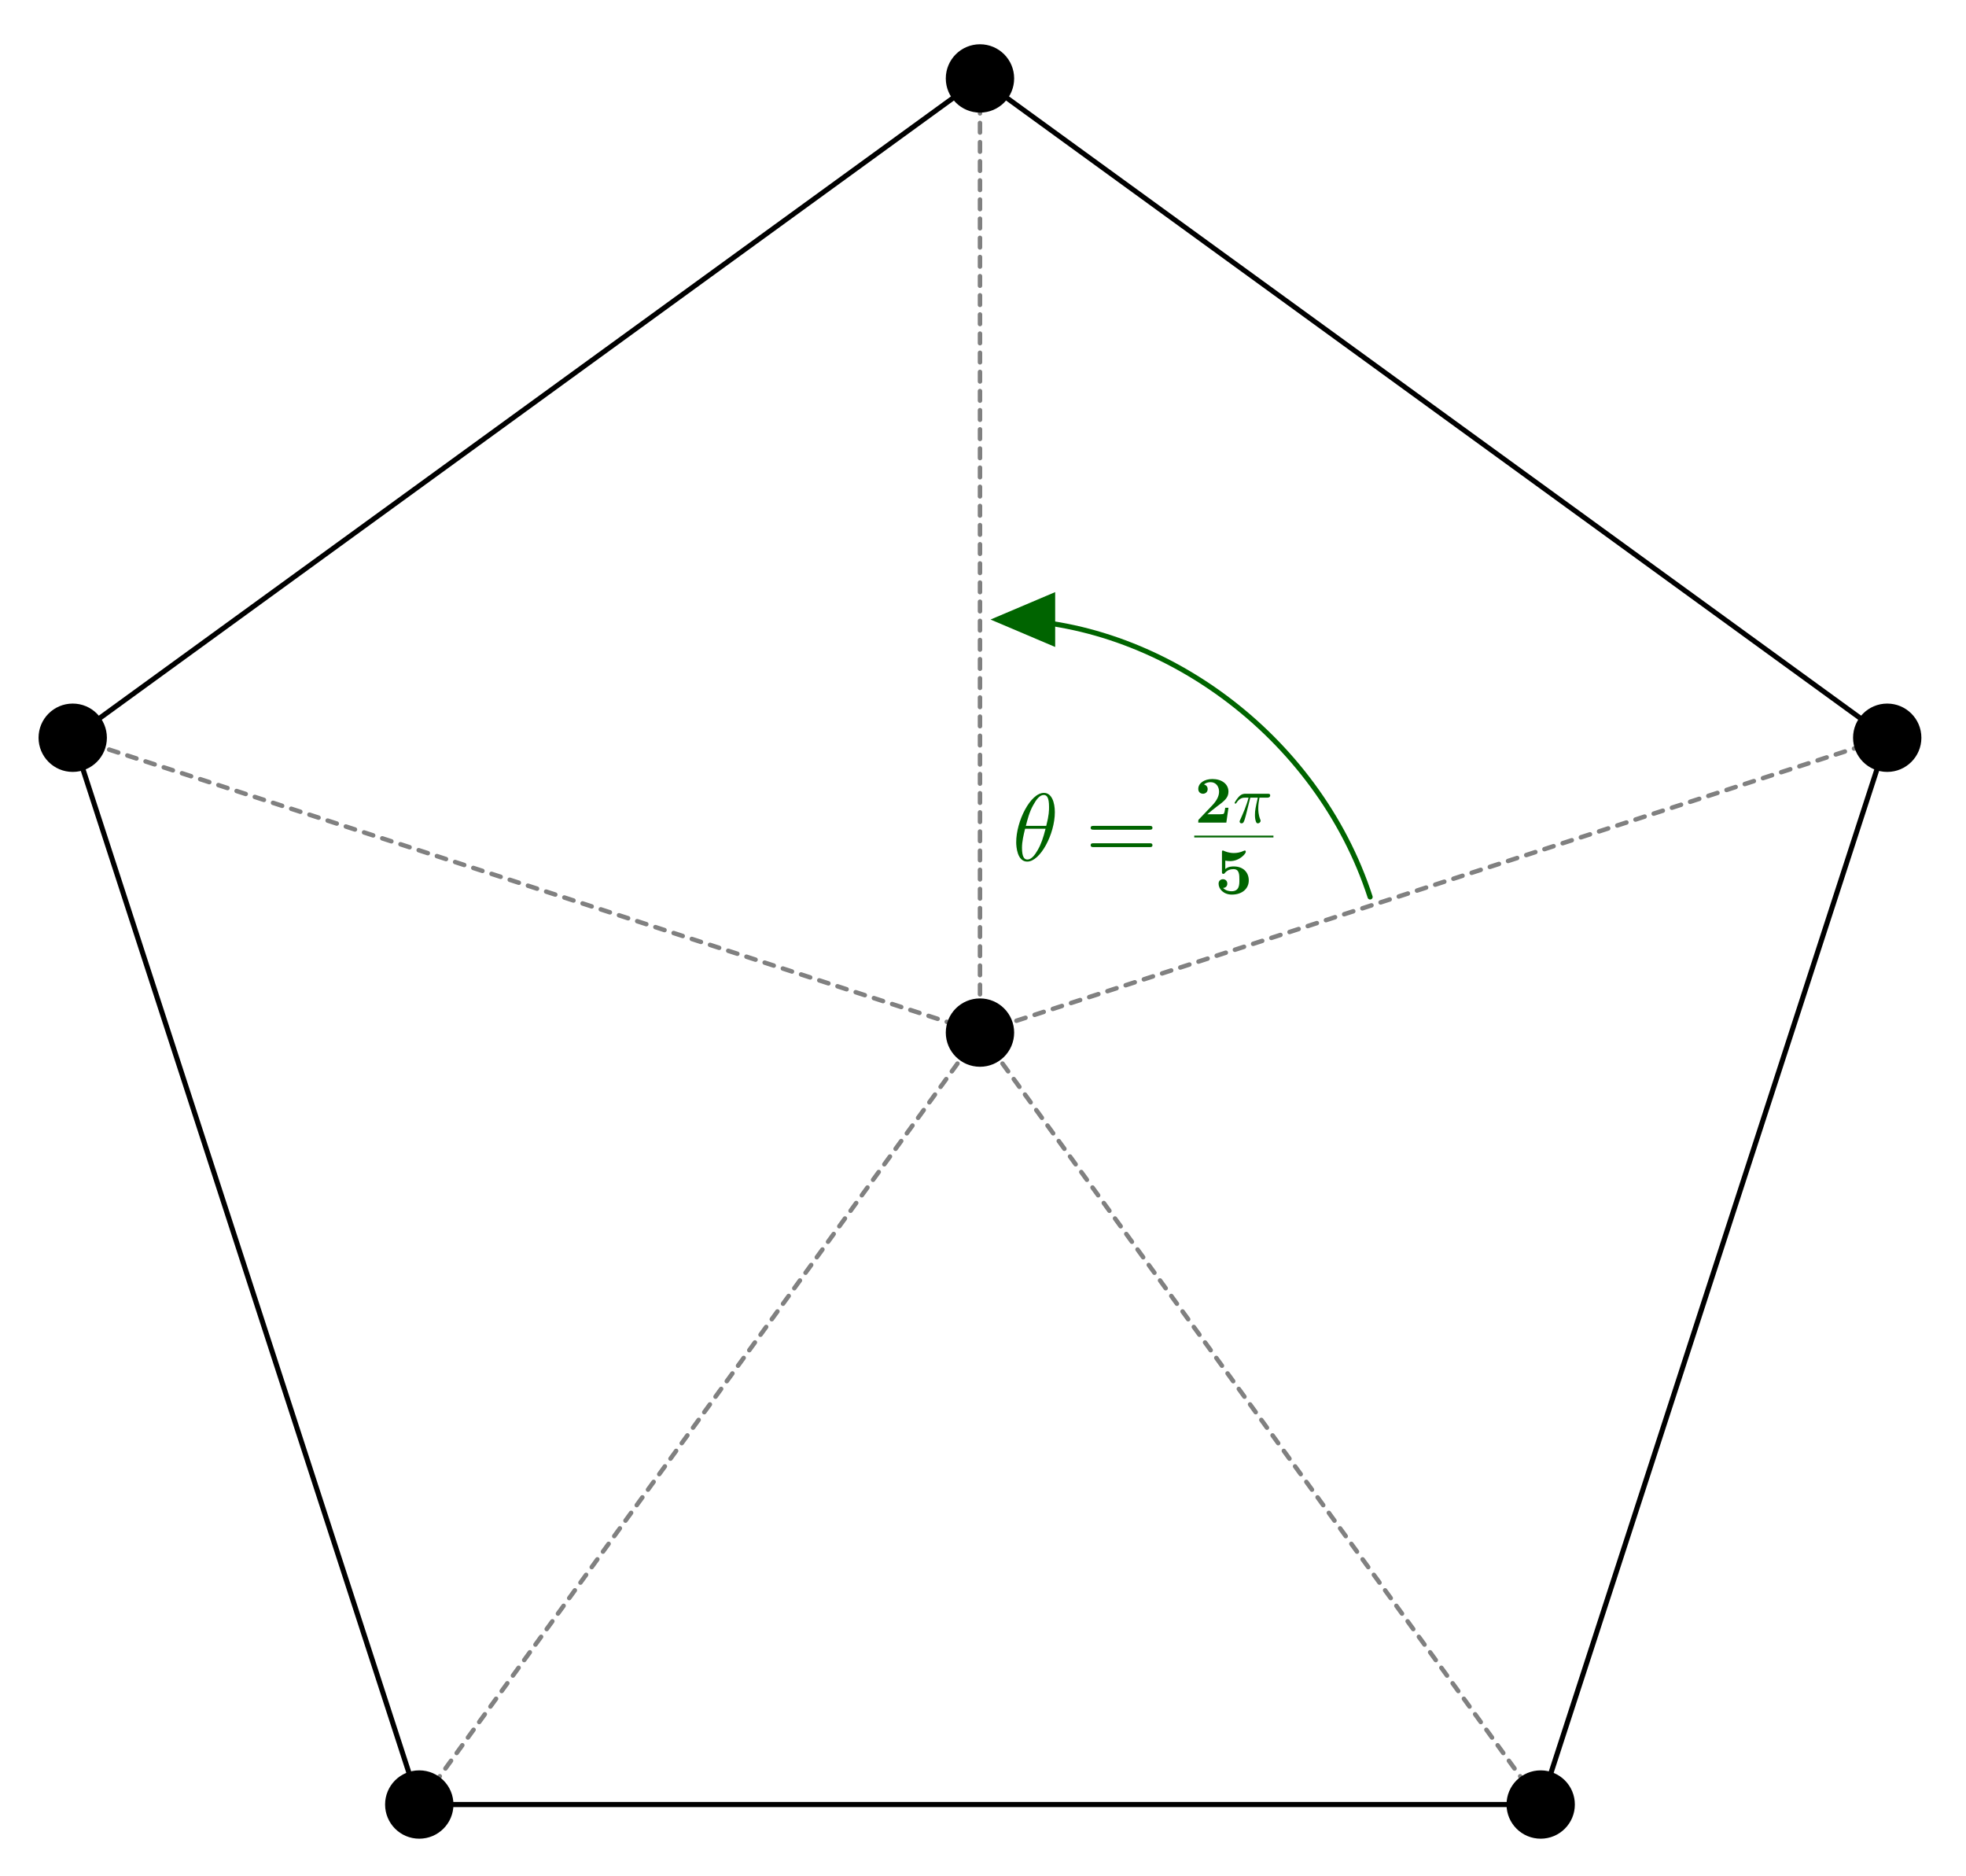 <?xml version="1.0" encoding="UTF-8"?>
<svg xmlns="http://www.w3.org/2000/svg" xmlns:xlink="http://www.w3.org/1999/xlink" width="260" height="248" viewBox="0 0 260 248">
<path fill="none" stroke-width="6.75" stroke-linecap="round" stroke-linejoin="round" stroke="rgb(0%, 0%, 0%)" stroke-opacity="1" stroke-miterlimit="3.239" d="M 96.172 1504.57 L 1296.016 2376.289 " transform="matrix(0.1, 0, 0, -0.1, 0, 248)"/>
<path fill="none" stroke-width="6.75" stroke-linecap="round" stroke-linejoin="round" stroke="rgb(0%, 0%, 0%)" stroke-opacity="1" stroke-miterlimit="3.239" d="M 1296.016 2376.289 L 2495.82 1504.57 " transform="matrix(0.1, 0, 0, -0.1, 0, 248)"/>
<path fill="none" stroke-width="6.75" stroke-linecap="round" stroke-linejoin="round" stroke="rgb(0%, 0%, 0%)" stroke-opacity="1" stroke-miterlimit="3.239" d="M 2495.82 1504.57 L 2037.539 94.102 " transform="matrix(0.1, 0, 0, -0.1, 0, 248)"/>
<path fill="none" stroke-width="6.75" stroke-linecap="round" stroke-linejoin="round" stroke="rgb(0%, 0%, 0%)" stroke-opacity="1" stroke-miterlimit="3.239" d="M 2037.539 94.102 L 554.453 94.102 " transform="matrix(0.1, 0, 0, -0.1, 0, 248)"/>
<path fill="none" stroke-width="6.75" stroke-linecap="round" stroke-linejoin="round" stroke="rgb(0%, 0%, 0%)" stroke-opacity="1" stroke-miterlimit="3.239" d="M 554.453 94.102 L 96.172 1504.57 " transform="matrix(0.1, 0, 0, -0.1, 0, 248)"/>
<path fill="none" stroke-width="5.91" stroke-linecap="round" stroke-linejoin="round" stroke="rgb(50.194%, 50.194%, 50.194%)" stroke-opacity="1" stroke-dasharray="12.66 12.66" stroke-miterlimit="3.239" d="M 96.172 1504.57 L 1296.016 1114.727 " transform="matrix(0.1, 0, 0, -0.1, 0, 248)"/>
<path fill="none" stroke-width="5.91" stroke-linecap="round" stroke-linejoin="round" stroke="rgb(50.194%, 50.194%, 50.194%)" stroke-opacity="1" stroke-dasharray="12.66 12.66" stroke-miterlimit="3.239" d="M 1296.016 1114.727 L 1296.016 2376.289 " transform="matrix(0.1, 0, 0, -0.1, 0, 248)"/>
<path fill="none" stroke-width="5.91" stroke-linecap="round" stroke-linejoin="round" stroke="rgb(50.194%, 50.194%, 50.194%)" stroke-opacity="1" stroke-dasharray="12.66 12.66" stroke-miterlimit="3.239" d="M 1296.016 1114.727 L 2495.82 1504.57 " transform="matrix(0.1, 0, 0, -0.1, 0, 248)"/>
<path fill="none" stroke-width="5.91" stroke-linecap="round" stroke-linejoin="round" stroke="rgb(50.194%, 50.194%, 50.194%)" stroke-opacity="1" stroke-dasharray="12.66 12.66" stroke-miterlimit="3.239" d="M 1296.016 1114.727 L 2037.539 94.102 " transform="matrix(0.1, 0, 0, -0.1, 0, 248)"/>
<path fill="none" stroke-width="5.91" stroke-linecap="round" stroke-linejoin="round" stroke="rgb(50.194%, 50.194%, 50.194%)" stroke-opacity="1" stroke-dasharray="12.66 12.66" stroke-miterlimit="3.239" d="M 1296.016 1114.727 L 554.453 94.102 " transform="matrix(0.1, 0, 0, -0.1, 0, 248)"/>
<path fill="none" stroke-width="6.75" stroke-linecap="round" stroke-linejoin="round" stroke="rgb(0%, 39.209%, 0%)" stroke-opacity="1" stroke-miterlimit="3.239" d="M 1811.953 1294.062 C 1742.305 1508.477 1532.578 1660.859 1322.578 1660.859 " transform="matrix(0.1, 0, 0, -0.1, 0, 248)"/>
<path fill-rule="evenodd" fill="rgb(0%, 39.209%, 0%)" fill-opacity="1" d="M 139.207 85.031 L 131.859 81.914 L 139.207 78.797 "/>
<path fill="none" stroke-width="6.75" stroke-linecap="round" stroke-linejoin="miter" stroke="rgb(0%, 39.209%, 0%)" stroke-opacity="1" stroke-miterlimit="10" d="M 1392.07 1629.688 L 1318.594 1660.859 L 1392.07 1692.031 Z M 1392.07 1629.688 " transform="matrix(0.1, 0, 0, -0.1, 0, 248)"/>
<path fill-rule="evenodd" fill="rgb(0%, 0%, 0%)" fill-opacity="1" d="M 134.035 136.527 C 134.035 134.078 132.051 132.094 129.602 132.094 C 127.152 132.094 125.164 134.078 125.164 136.527 C 125.164 138.977 127.152 140.961 129.602 140.961 C 132.051 140.961 134.035 138.977 134.035 136.527 "/>
<path fill="none" stroke-width="1.69" stroke-linecap="round" stroke-linejoin="round" stroke="rgb(0%, 0%, 0%)" stroke-opacity="1" stroke-miterlimit="10" d="M 1340.352 1114.727 C 1340.352 1139.219 1320.508 1159.062 1296.016 1159.062 C 1271.523 1159.062 1251.641 1139.219 1251.641 1114.727 C 1251.641 1090.234 1271.523 1070.391 1296.016 1070.391 C 1320.508 1070.391 1340.352 1090.234 1340.352 1114.727 Z M 1340.352 1114.727 " transform="matrix(0.1, 0, 0, -0.1, 0, 248)"/>
<path fill-rule="evenodd" fill="rgb(0%, 0%, 0%)" fill-opacity="1" d="M 134.035 10.371 C 134.035 7.922 132.051 5.938 129.602 5.938 C 127.152 5.938 125.164 7.922 125.164 10.371 C 125.164 12.82 127.152 14.805 129.602 14.805 C 132.051 14.805 134.035 12.82 134.035 10.371 "/>
<path fill="none" stroke-width="1.69" stroke-linecap="round" stroke-linejoin="round" stroke="rgb(0%, 0%, 0%)" stroke-opacity="1" stroke-miterlimit="10" d="M 1340.352 2376.289 C 1340.352 2400.781 1320.508 2420.625 1296.016 2420.625 C 1271.523 2420.625 1251.641 2400.781 1251.641 2376.289 C 1251.641 2351.797 1271.523 2331.953 1296.016 2331.953 C 1320.508 2331.953 1340.352 2351.797 1340.352 2376.289 Z M 1340.352 2376.289 " transform="matrix(0.1, 0, 0, -0.1, 0, 248)"/>
<path fill-rule="evenodd" fill="rgb(0%, 0%, 0%)" fill-opacity="1" d="M 254.016 97.543 C 254.016 95.094 252.031 93.109 249.582 93.109 C 247.133 93.109 245.148 95.094 245.148 97.543 C 245.148 99.992 247.133 101.977 249.582 101.977 C 252.031 101.977 254.016 99.992 254.016 97.543 "/>
<path fill="none" stroke-width="1.69" stroke-linecap="round" stroke-linejoin="round" stroke="rgb(0%, 0%, 0%)" stroke-opacity="1" stroke-miterlimit="10" d="M 2540.156 1504.57 C 2540.156 1529.062 2520.312 1548.906 2495.82 1548.906 C 2471.328 1548.906 2451.484 1529.062 2451.484 1504.57 C 2451.484 1480.078 2471.328 1460.234 2495.82 1460.234 C 2520.312 1460.234 2540.156 1480.078 2540.156 1504.57 Z M 2540.156 1504.57 " transform="matrix(0.1, 0, 0, -0.1, 0, 248)"/>
<path fill-rule="evenodd" fill="rgb(0%, 0%, 0%)" fill-opacity="1" d="M 14.051 97.543 C 14.051 95.094 12.066 93.109 9.617 93.109 C 7.168 93.109 5.184 95.094 5.184 97.543 C 5.184 99.992 7.168 101.977 9.617 101.977 C 12.066 101.977 14.051 99.992 14.051 97.543 "/>
<path fill="none" stroke-width="1.69" stroke-linecap="round" stroke-linejoin="round" stroke="rgb(0%, 0%, 0%)" stroke-opacity="1" stroke-miterlimit="10" d="M 140.508 1504.57 C 140.508 1529.062 120.664 1548.906 96.172 1548.906 C 71.68 1548.906 51.836 1529.062 51.836 1504.57 C 51.836 1480.078 71.68 1460.234 96.172 1460.234 C 120.664 1460.234 140.508 1480.078 140.508 1504.57 Z M 140.508 1504.57 " transform="matrix(0.1, 0, 0, -0.1, 0, 248)"/>
<path fill-rule="evenodd" fill="rgb(0%, 0%, 0%)" fill-opacity="1" d="M 59.883 238.59 C 59.883 236.141 57.895 234.156 55.445 234.156 C 52.996 234.156 51.012 236.141 51.012 238.59 C 51.012 241.039 52.996 243.023 55.445 243.023 C 57.895 243.023 59.883 241.039 59.883 238.59 "/>
<path fill="none" stroke-width="1.69" stroke-linecap="round" stroke-linejoin="round" stroke="rgb(0%, 0%, 0%)" stroke-opacity="1" stroke-miterlimit="10" d="M 598.828 94.102 C 598.828 118.594 578.945 138.438 554.453 138.438 C 529.961 138.438 510.117 118.594 510.117 94.102 C 510.117 69.609 529.961 49.766 554.453 49.766 C 578.945 49.766 598.828 69.609 598.828 94.102 Z M 598.828 94.102 " transform="matrix(0.1, 0, 0, -0.1, 0, 248)"/>
<path fill-rule="evenodd" fill="rgb(0%, 0%, 0%)" fill-opacity="1" d="M 208.188 238.59 C 208.188 236.141 206.203 234.156 203.754 234.156 C 201.305 234.156 199.32 236.141 199.32 238.59 C 199.32 241.039 201.305 243.023 203.754 243.023 C 206.203 243.023 208.188 241.039 208.188 238.59 "/>
<path fill="none" stroke-width="1.69" stroke-linecap="round" stroke-linejoin="round" stroke="rgb(0%, 0%, 0%)" stroke-opacity="1" stroke-miterlimit="10" d="M 2081.875 94.102 C 2081.875 118.594 2062.031 138.438 2037.539 138.438 C 2013.047 138.438 1993.203 118.594 1993.203 94.102 C 1993.203 69.609 2013.047 49.766 2037.539 49.766 C 2062.031 49.766 2081.875 69.609 2081.875 94.102 Z M 2081.875 94.102 " transform="matrix(0.1, 0, 0, -0.1, 0, 248)"/>
<path fill-rule="evenodd" fill="rgb(0%, 39.209%, 0%)" fill-opacity="1" d="M 139.5 107.391 C 139.5 106.094 139.094 104.832 138.055 104.832 C 136.281 104.832 134.391 108.562 134.391 111.359 C 134.391 111.945 134.52 113.918 135.852 113.918 C 137.57 113.918 139.5 110.281 139.5 107.391 Z M 135.668 109.195 C 135.859 108.445 136.121 107.379 136.625 106.48 C 137.043 105.719 137.484 105.109 138.039 105.109 C 138.457 105.109 138.734 105.465 138.734 106.684 C 138.734 107.141 138.734 107.773 138.363 109.195 Z M 138.273 109.578 C 137.953 110.816 137.688 111.609 137.227 112.406 C 136.855 113.051 136.406 113.645 135.871 113.645 C 135.477 113.645 135.156 113.34 135.156 112.09 C 135.156 111.27 135.363 110.41 135.566 109.578 L 138.273 109.578 "/>
<path fill-rule="evenodd" fill="rgb(0%, 39.209%, 0%)" fill-opacity="1" d="M 152.012 109.703 C 152.188 109.703 152.41 109.703 152.41 109.457 C 152.41 109.195 152.199 109.195 152.012 109.195 L 144.641 109.195 C 144.465 109.195 144.238 109.195 144.238 109.445 C 144.238 109.703 144.453 109.703 144.641 109.703 Z M 152.012 112.004 C 152.188 112.004 152.41 112.004 152.41 111.754 C 152.41 111.492 152.199 111.492 152.012 111.492 L 144.641 111.492 C 144.465 111.492 144.238 111.492 144.238 111.742 C 144.238 112.004 144.453 112.004 144.641 112.004 L 152.012 112.004 "/>
<path fill-rule="evenodd" fill="rgb(0%, 39.209%, 0%)" fill-opacity="1" d="M 162.461 106.801 L 162.035 106.801 C 162.012 106.977 161.934 107.551 161.812 107.609 C 161.719 107.664 161.066 107.664 160.93 107.664 L 159.66 107.664 C 160.066 107.32 160.52 106.945 160.91 106.652 C 161.902 105.914 162.461 105.5 162.461 104.664 C 162.461 103.652 161.559 103 160.336 103 C 159.285 103 158.469 103.535 158.469 104.312 C 158.469 104.82 158.883 104.949 159.09 104.949 C 159.367 104.949 159.711 104.762 159.711 104.332 C 159.711 103.887 159.348 103.746 159.219 103.715 C 159.465 103.508 159.789 103.414 160.094 103.414 C 160.828 103.414 161.219 104.012 161.219 104.672 C 161.219 105.277 160.895 105.879 160.297 106.504 L 158.578 108.309 C 158.469 108.41 158.469 108.43 158.469 108.605 L 158.469 108.766 L 162.18 108.766 L 162.461 106.801 "/>
<path fill-rule="evenodd" fill="rgb(0%, 39.209%, 0%)" fill-opacity="1" d="M 165.348 105.465 L 166.344 105.465 C 166.043 106.773 165.965 107.152 165.965 107.746 C 165.965 107.879 165.965 108.117 166.031 108.418 C 166.121 108.809 166.219 108.859 166.352 108.859 C 166.527 108.859 166.711 108.703 166.711 108.523 C 166.711 108.473 166.711 108.453 166.656 108.328 C 166.406 107.691 166.406 107.117 166.406 106.871 C 166.406 106.402 166.469 105.926 166.562 105.465 L 167.555 105.465 C 167.664 105.465 167.98 105.465 167.98 105.164 C 167.98 104.949 167.797 104.949 167.633 104.949 L 164.715 104.949 C 164.523 104.949 164.191 104.949 163.809 105.367 C 163.504 105.711 163.277 106.117 163.277 106.16 C 163.277 106.172 163.277 106.25 163.383 106.25 C 163.449 106.25 163.469 106.215 163.52 106.145 C 163.945 105.465 164.449 105.465 164.625 105.465 L 165.121 105.465 C 164.844 106.535 164.371 107.605 164.008 108.41 C 163.938 108.543 163.938 108.559 163.938 108.621 C 163.938 108.789 164.078 108.859 164.191 108.859 C 164.449 108.859 164.52 108.613 164.625 108.285 C 164.746 107.879 164.746 107.859 164.859 107.418 L 165.348 105.465 "/>
<path fill="none" stroke-width="2.43" stroke-linecap="butt" stroke-linejoin="round" stroke="rgb(0%, 39.209%, 0%)" stroke-opacity="1" stroke-miterlimit="10" d="M 1579.375 1373.984 L 1684.102 1373.984 " transform="matrix(0.1, 0, 0, -0.1, 0, 248)"/>
<path fill-rule="evenodd" fill="rgb(0%, 39.209%, 0%)" fill-opacity="1" d="M 165.148 116.402 C 165.148 115.383 164.457 114.559 163.168 114.559 C 162.914 114.559 162.453 114.559 162.043 114.902 L 162.043 113.789 C 162.285 113.832 162.383 113.852 162.68 113.852 C 163.949 113.852 164.754 112.855 164.754 112.641 C 164.754 112.566 164.734 112.449 164.633 112.449 C 164.605 112.449 164.598 112.449 164.504 112.488 C 164.008 112.723 163.551 112.785 163.176 112.785 C 162.52 112.785 162.059 112.586 161.836 112.488 C 161.758 112.461 161.746 112.449 161.723 112.449 C 161.602 112.449 161.602 112.547 161.602 112.688 L 161.602 115.266 C 161.602 115.426 161.602 115.539 161.789 115.539 C 161.902 115.539 161.922 115.504 161.98 115.43 C 162.316 115.008 162.781 114.914 163.137 114.914 C 163.906 114.914 163.906 115.668 163.906 116.355 C 163.906 116.98 163.906 117.84 162.867 117.84 C 162.66 117.84 162.113 117.805 161.75 117.398 C 162.059 117.398 162.309 117.188 162.309 116.832 C 162.309 116.375 161.938 116.242 161.734 116.242 C 161.605 116.242 161.156 116.32 161.156 116.84 C 161.156 117.562 161.832 118.281 162.91 118.281 C 164.297 118.281 165.148 117.484 165.148 116.402 "/>
</svg>
